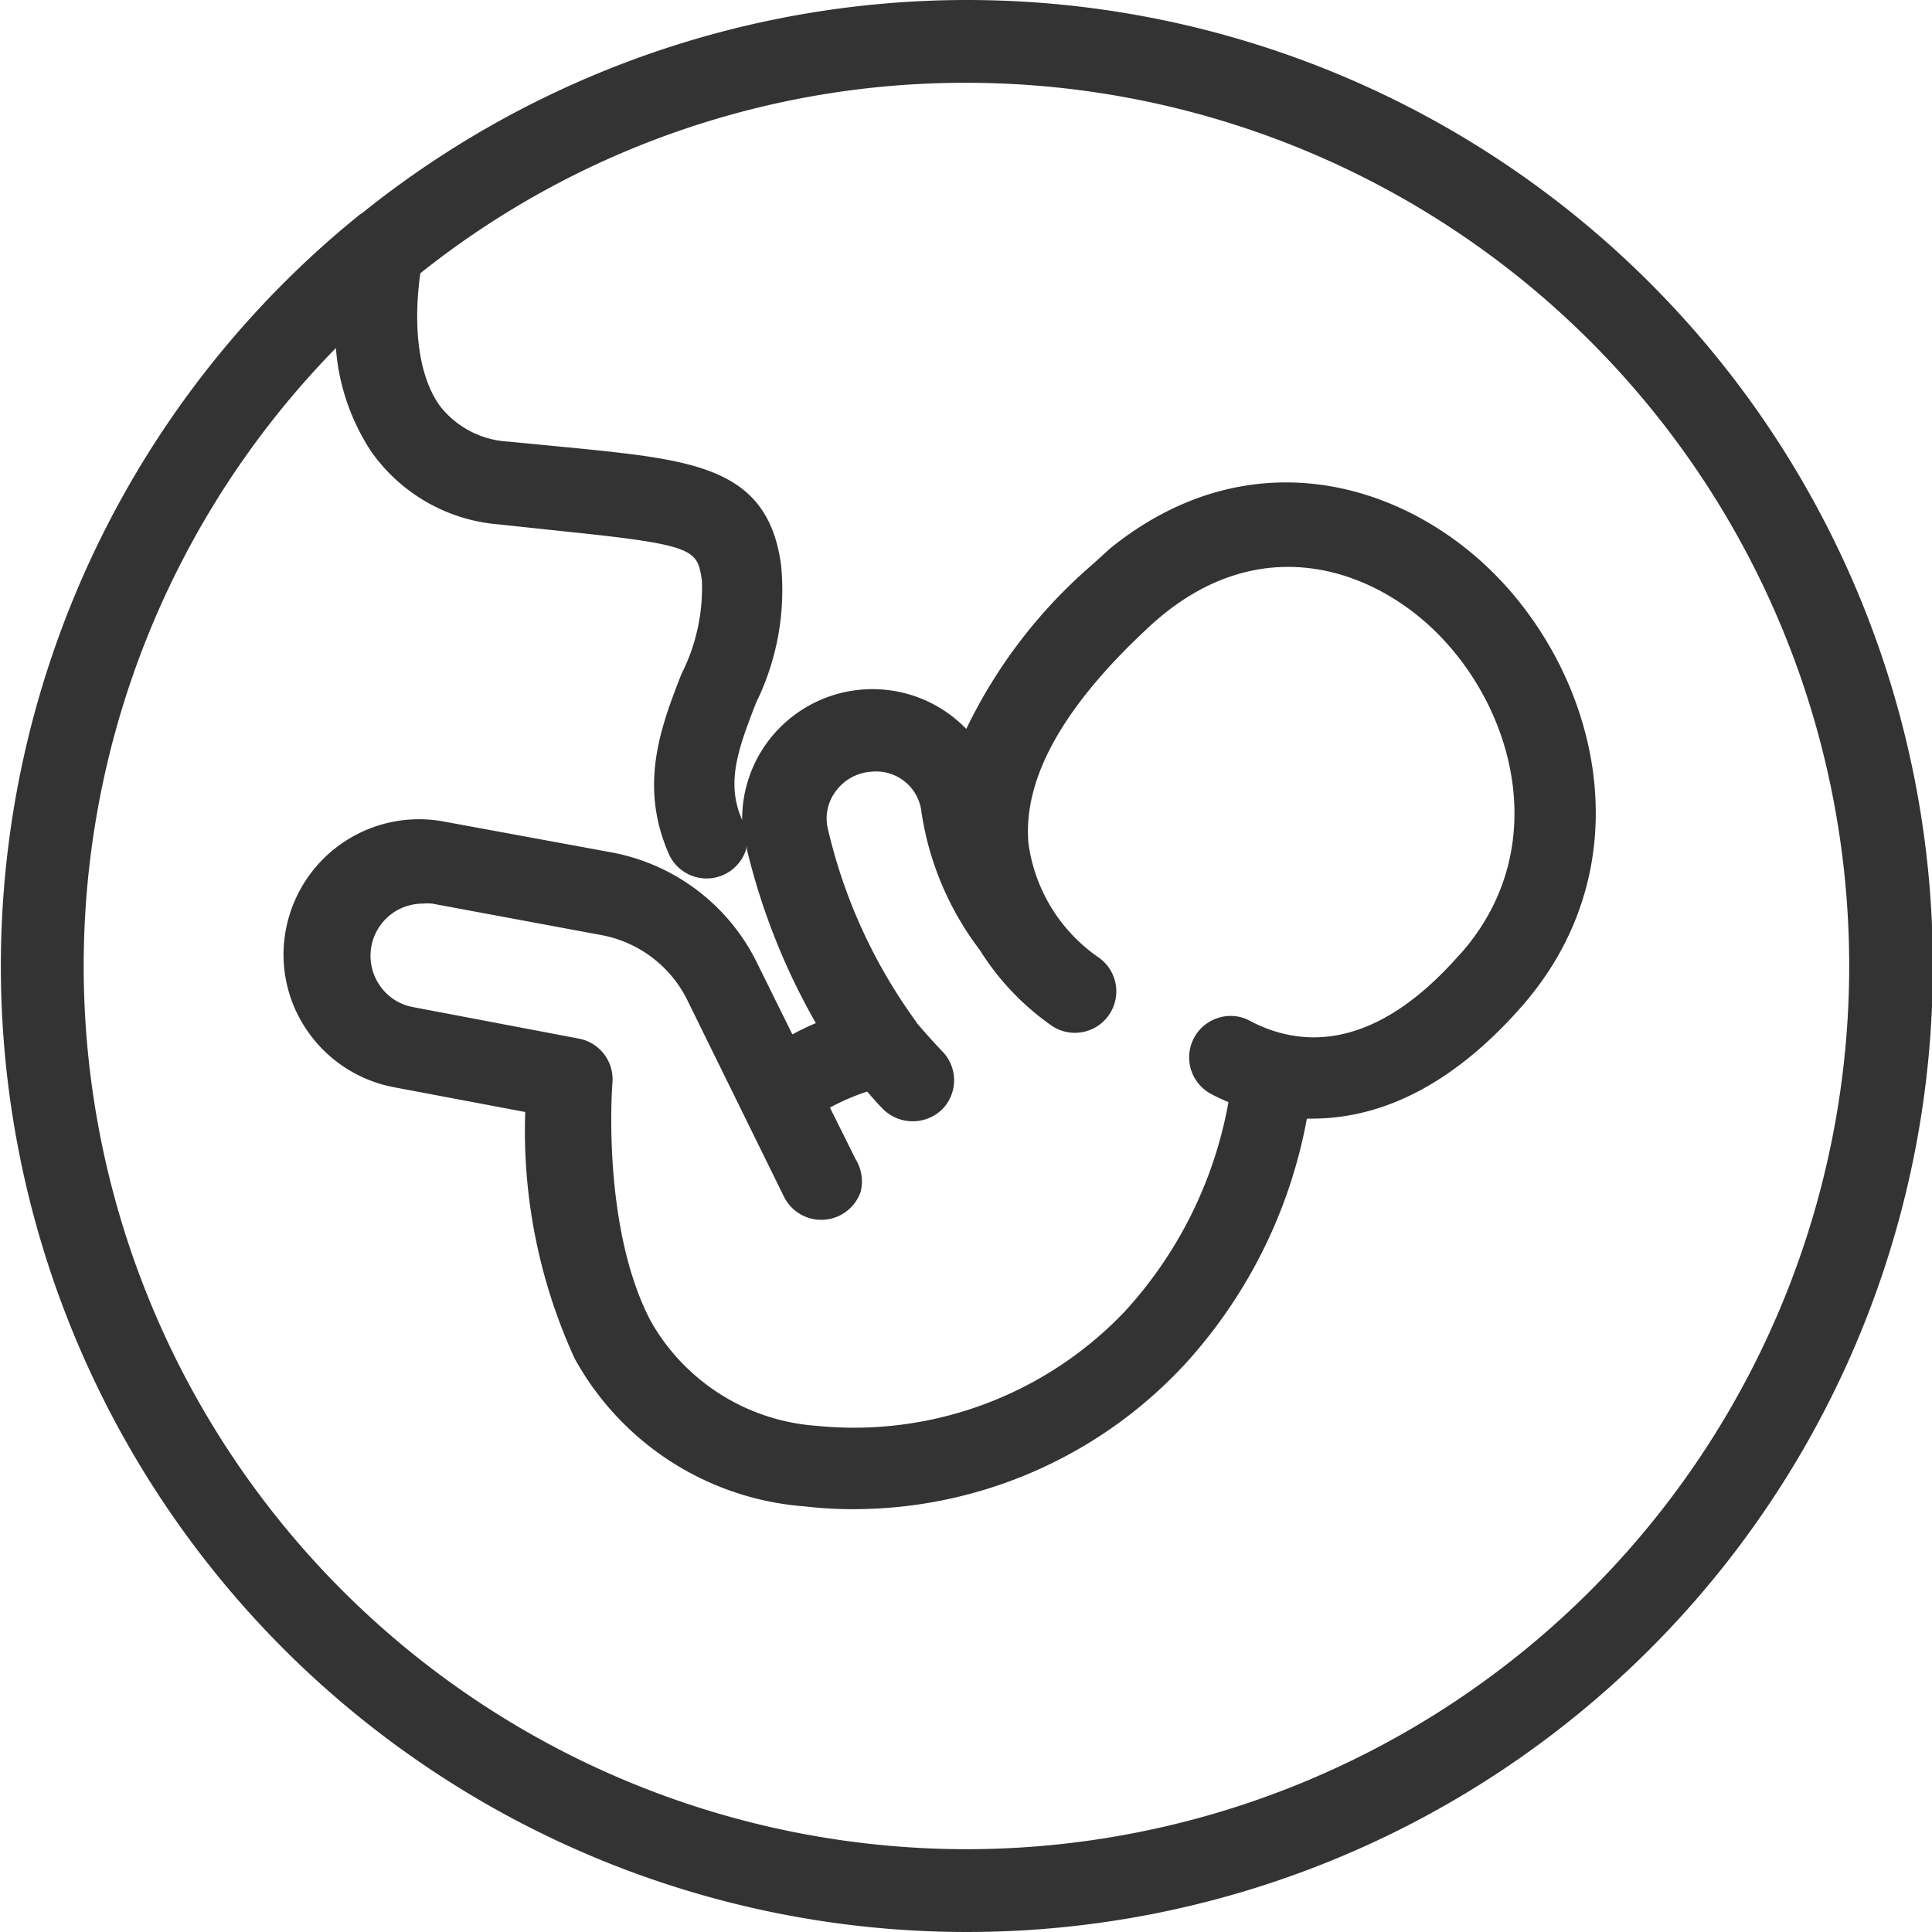 <svg xmlns="http://www.w3.org/2000/svg" viewBox="0 0 70 70"><defs fill="#000000"><style>.cls-1{fill:#333333;}</style></defs><g id="Layer_2" data-name="Layer 2"><g id="Layer_1-2" data-name="Layer 1"><path class="cls-1" d="M35,0A35,35,0,0,0,13.11,7.73a.6.6,0,0,0-.13.09A35,35,0,1,0,35,0ZM13.19,8.09ZM35,67A32,32,0,0,1,12.17,12.61a7.89,7.89,0,0,0,1.28,3.75A6.26,6.26,0,0,0,18.07,19l2.63.28c4.53.47,4.56.66,4.73,1.74a6.89,6.89,0,0,1-.74,3.4c-.74,1.9-1.57,4.05-.43,6.58A1.5,1.5,0,0,0,27,30.87a1.12,1.12,0,0,0,.06-.23l0,.13a24,24,0,0,0,2.5,6.3,8.39,8.39,0,0,0-.85.41l-1.28-2.59a7.37,7.37,0,0,0-5.24-4l-6.14-1.13a4.91,4.91,0,0,0-5.63,3.64,4.85,4.85,0,0,0,.63,3.82,4.92,4.92,0,0,0,3.21,2.17l4.77.9a19.79,19.79,0,0,0,1.79,8.93,10.4,10.4,0,0,0,8.35,5.36,14.2,14.2,0,0,0,1.75.1,16.36,16.36,0,0,0,12-5.24,18,18,0,0,0,4.43-8.91h.18c2.68,0,5.24-1.37,7.61-4.07,4.49-5.13,2.79-11.95-1.1-15.77-3.4-3.33-8.92-4.79-13.83-.81v0l-.58.53a18.41,18.41,0,0,0-4.62,6,4.73,4.73,0,0,0-7.22.5,4.7,4.7,0,0,0-.9,2.8c-.61-1.37-.12-2.63.5-4.24a9.26,9.26,0,0,0,.91-5C27.83,17,25.26,16.68,21,16.25L18.42,16a3.37,3.37,0,0,1-2.51-1.33c-1-1.46-.83-3.73-.68-4.77A31.65,31.65,0,0,1,35,3a32,32,0,0,1,0,64ZM31,42l-.93-1.87a8,8,0,0,1,1.35-.58c.19.22.38.44.59.65a1.53,1.53,0,0,0,2.12,0,1.5,1.5,0,0,0,0-2.12q-.43-.45-.9-1L33.18,37A19.22,19.22,0,0,1,30,30.05a1.63,1.63,0,0,1,.28-1.38,1.73,1.73,0,0,1,1.3-.71,1.65,1.65,0,0,1,1.79,1.35,10.9,10.9,0,0,0,2.13,5.11,9.43,9.43,0,0,0,2.63,2.76,1.5,1.5,0,0,0,1.63-2.52,6,6,0,0,1-2.5-4.13c-.19-2.38,1.31-5,4.45-7.89,3.85-3.5,7.95-2.06,10.29.23,2.91,2.85,4.23,7.91.95,11.65l-.13.14C49.66,38.22,47,37.88,45.31,37a1.46,1.46,0,0,0-1.14-.13,1.5,1.5,0,0,0-.3,2.76,6.52,6.52,0,0,0,.64.3,15.19,15.19,0,0,1-3.75,7.58,13.54,13.54,0,0,1-11.18,4.15,7.51,7.51,0,0,1-6-3.79c-1.77-3.36-1.41-8.43-1.39-8.64a1.5,1.5,0,0,0-1.22-1.6l-6-1.14a1.86,1.86,0,0,1-1.24-.83,1.89,1.89,0,0,1,1.58-2.92,2.07,2.07,0,0,1,.35,0l6.13,1.14a4.36,4.36,0,0,1,3.1,2.33l3.52,7.16a1.51,1.51,0,0,0,2.77-.18A1.53,1.53,0,0,0,31,42Zm1.89-4.83Z" fill="#000000"/></g></g></svg>